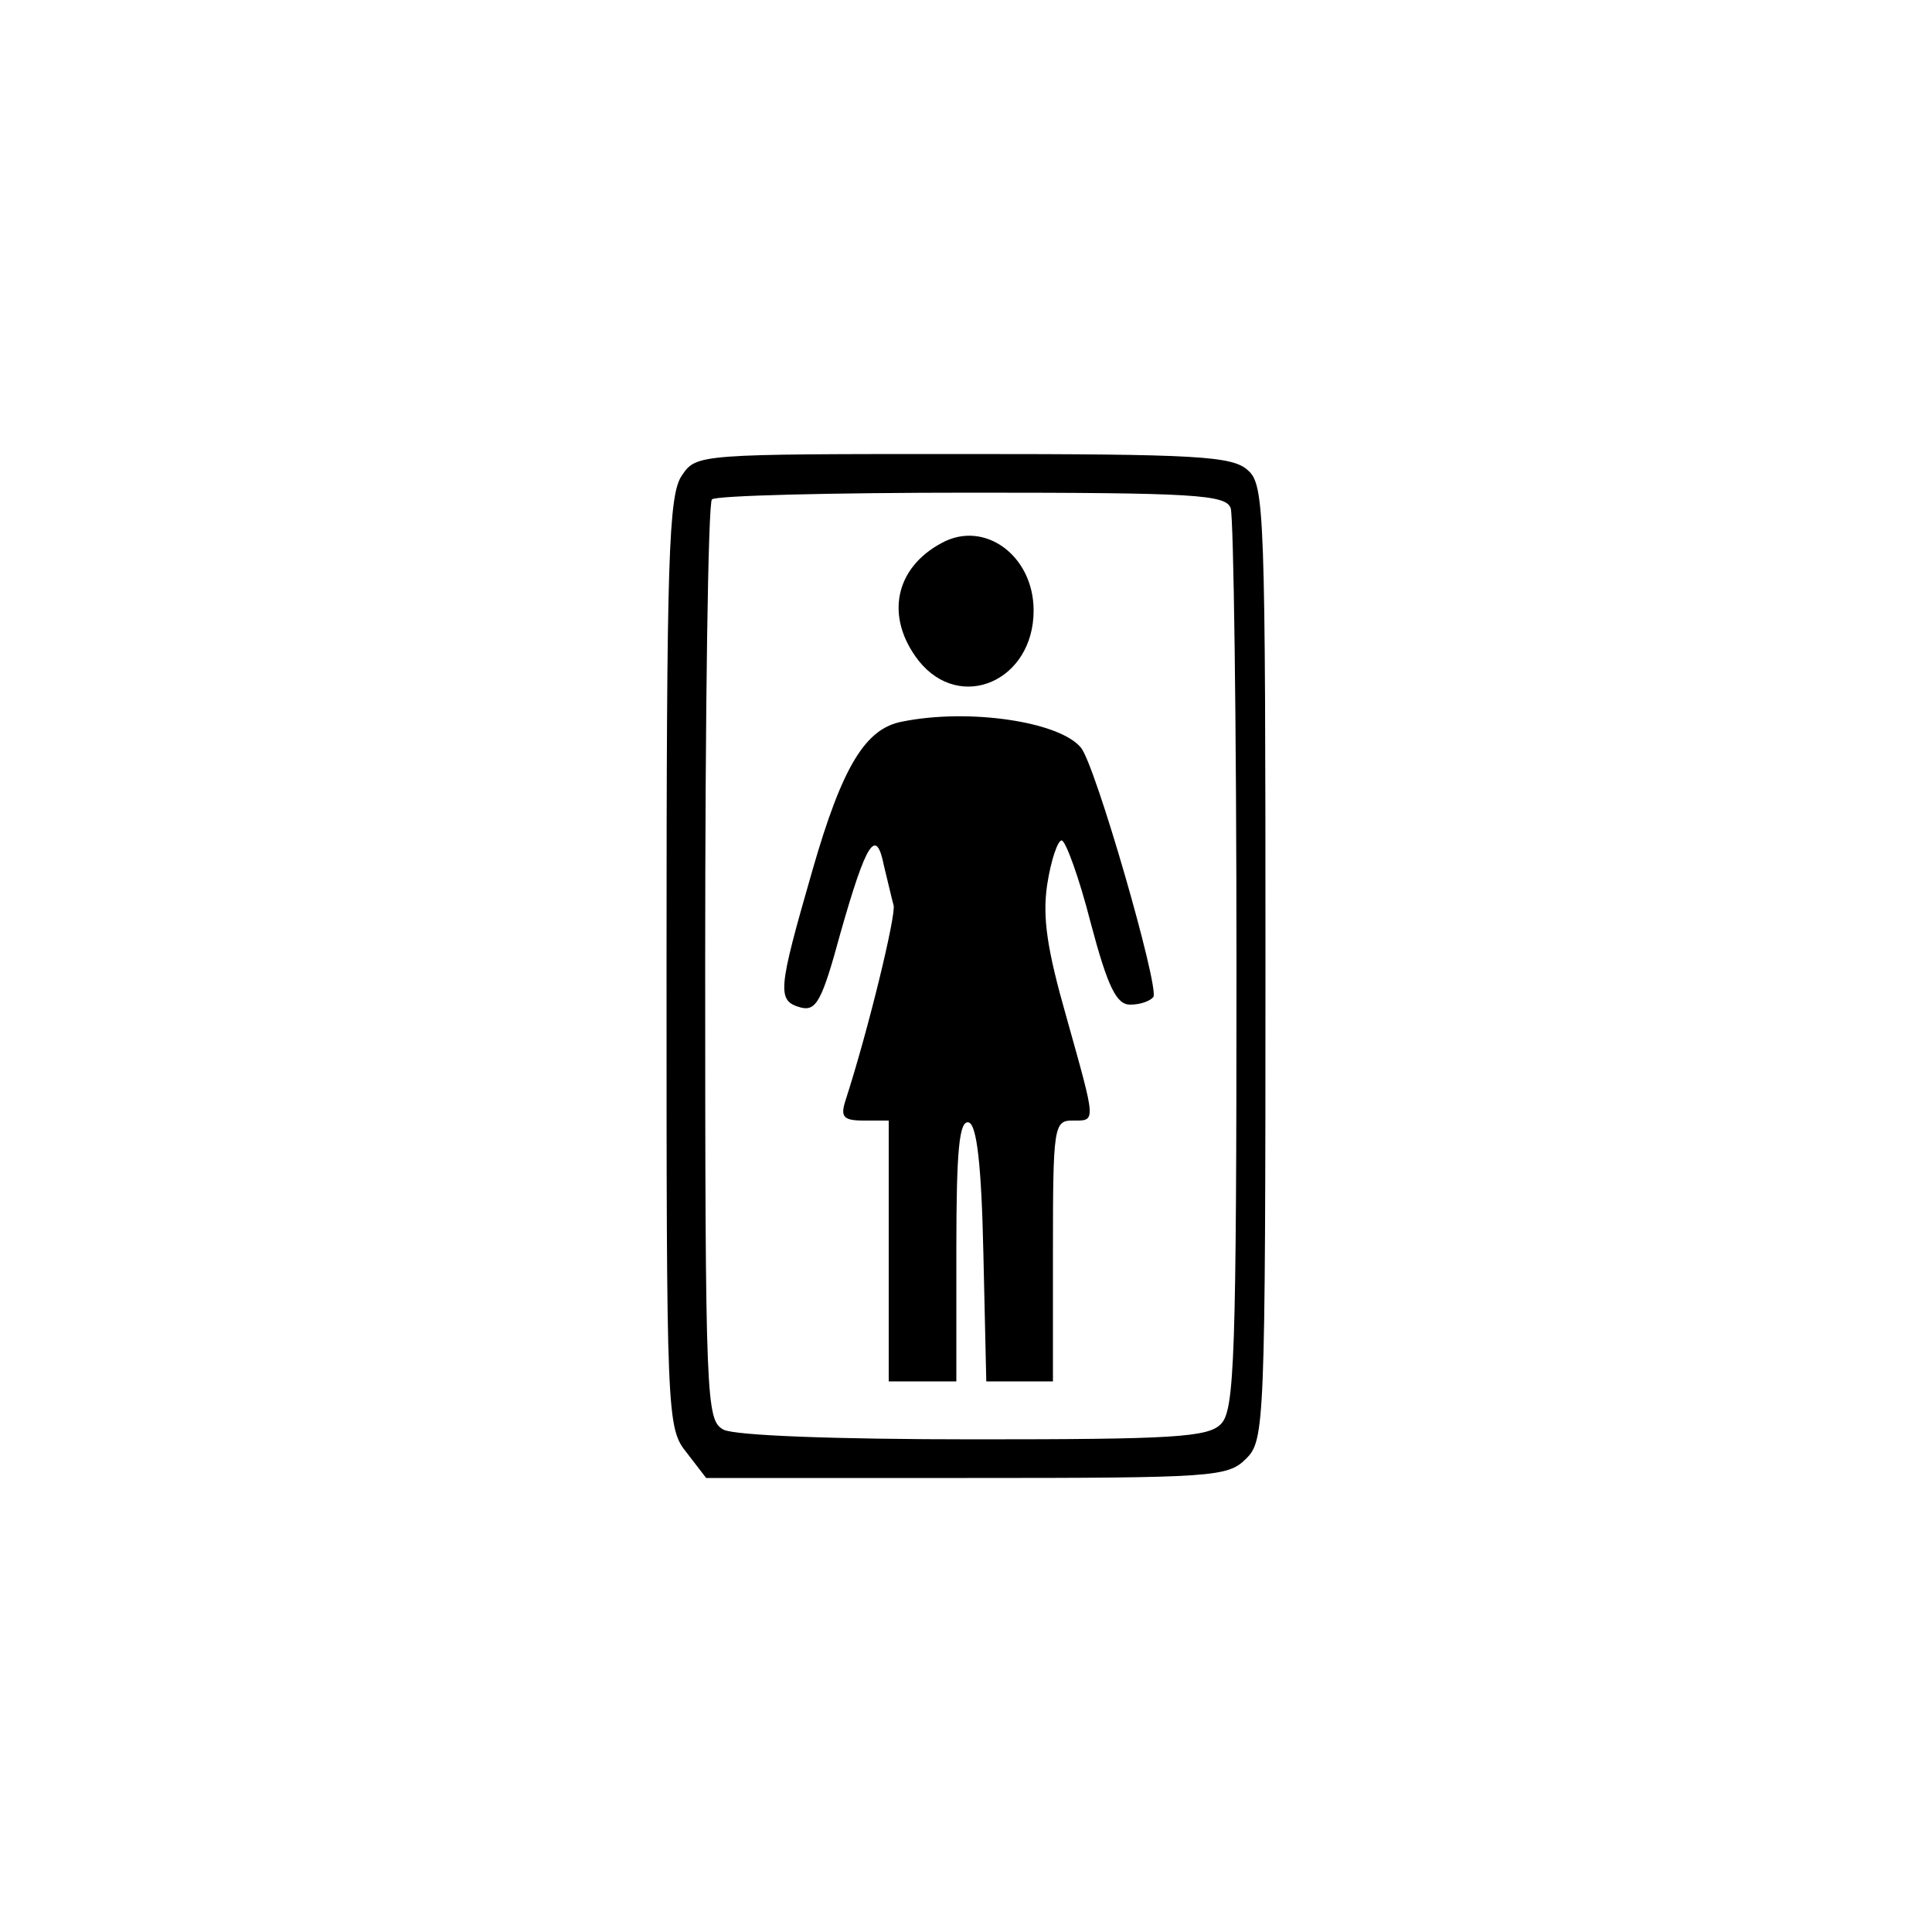 <?xml version="1.0" standalone="no"?>
<!DOCTYPE svg PUBLIC "-//W3C//DTD SVG 20010904//EN"
 "http://www.w3.org/TR/2001/REC-SVG-20010904/DTD/svg10.dtd">
<svg version="1.0" xmlns="http://www.w3.org/2000/svg"
 width="200pt" height="200pt" viewBox="0 0 200 200"
 preserveAspectRatio="xMidYMid meet">

<g transform="translate(0,200) scale(0.1,-0.1)"
fill="#000000" stroke="none">
<path d="M706 1508 c-14 -20 -16 -84 -16 -504 0 -472 0 -482 21 -508 l20 -26
270 0 c256 0 270 1 289 20 19 19 20 33 20 513 0 466 -1 495 -18 510 -16 15
-52 17 -295 17 -274 0 -276 0 -291 -22z m568 -34 c3 -9 6 -222 6 -474 0 -404
-2 -460 -16 -474 -13 -14 -51 -16 -255 -16 -147 0 -248 4 -260 10 -18 10 -19
26 -19 484 0 260 3 476 7 479 3 4 124 7 269 7 230 0 263 -2 268 -16z"/>
<path d="M975 1438 c-49 -26 -59 -77 -24 -122 43 -54 119 -21 119 52 0 57 -51
94 -95 70z"/>
<path d="M934 1253 c-38 -7 -62 -46 -93 -154 -36 -125 -37 -135 -12 -142 16
-4 22 7 41 77 27 95 37 110 45 70 4 -16 8 -34 10 -41 3 -9 -26 -129 -50 -203
-5 -16 -2 -20 19 -20 l26 0 0 -135 0 -135 35 0 35 0 0 136 c0 104 3 135 13
132 8 -3 13 -42 15 -136 l3 -132 34 0 35 0 0 135 c0 128 1 135 20 135 25 0 25
-4 -6 107 -20 70 -25 103 -20 137 4 26 11 46 15 46 4 0 18 -38 30 -85 18 -68
27 -85 41 -85 11 0 21 4 24 8 6 11 -60 240 -75 258 -22 27 -116 41 -185 27z"/>
</g>
</svg>
